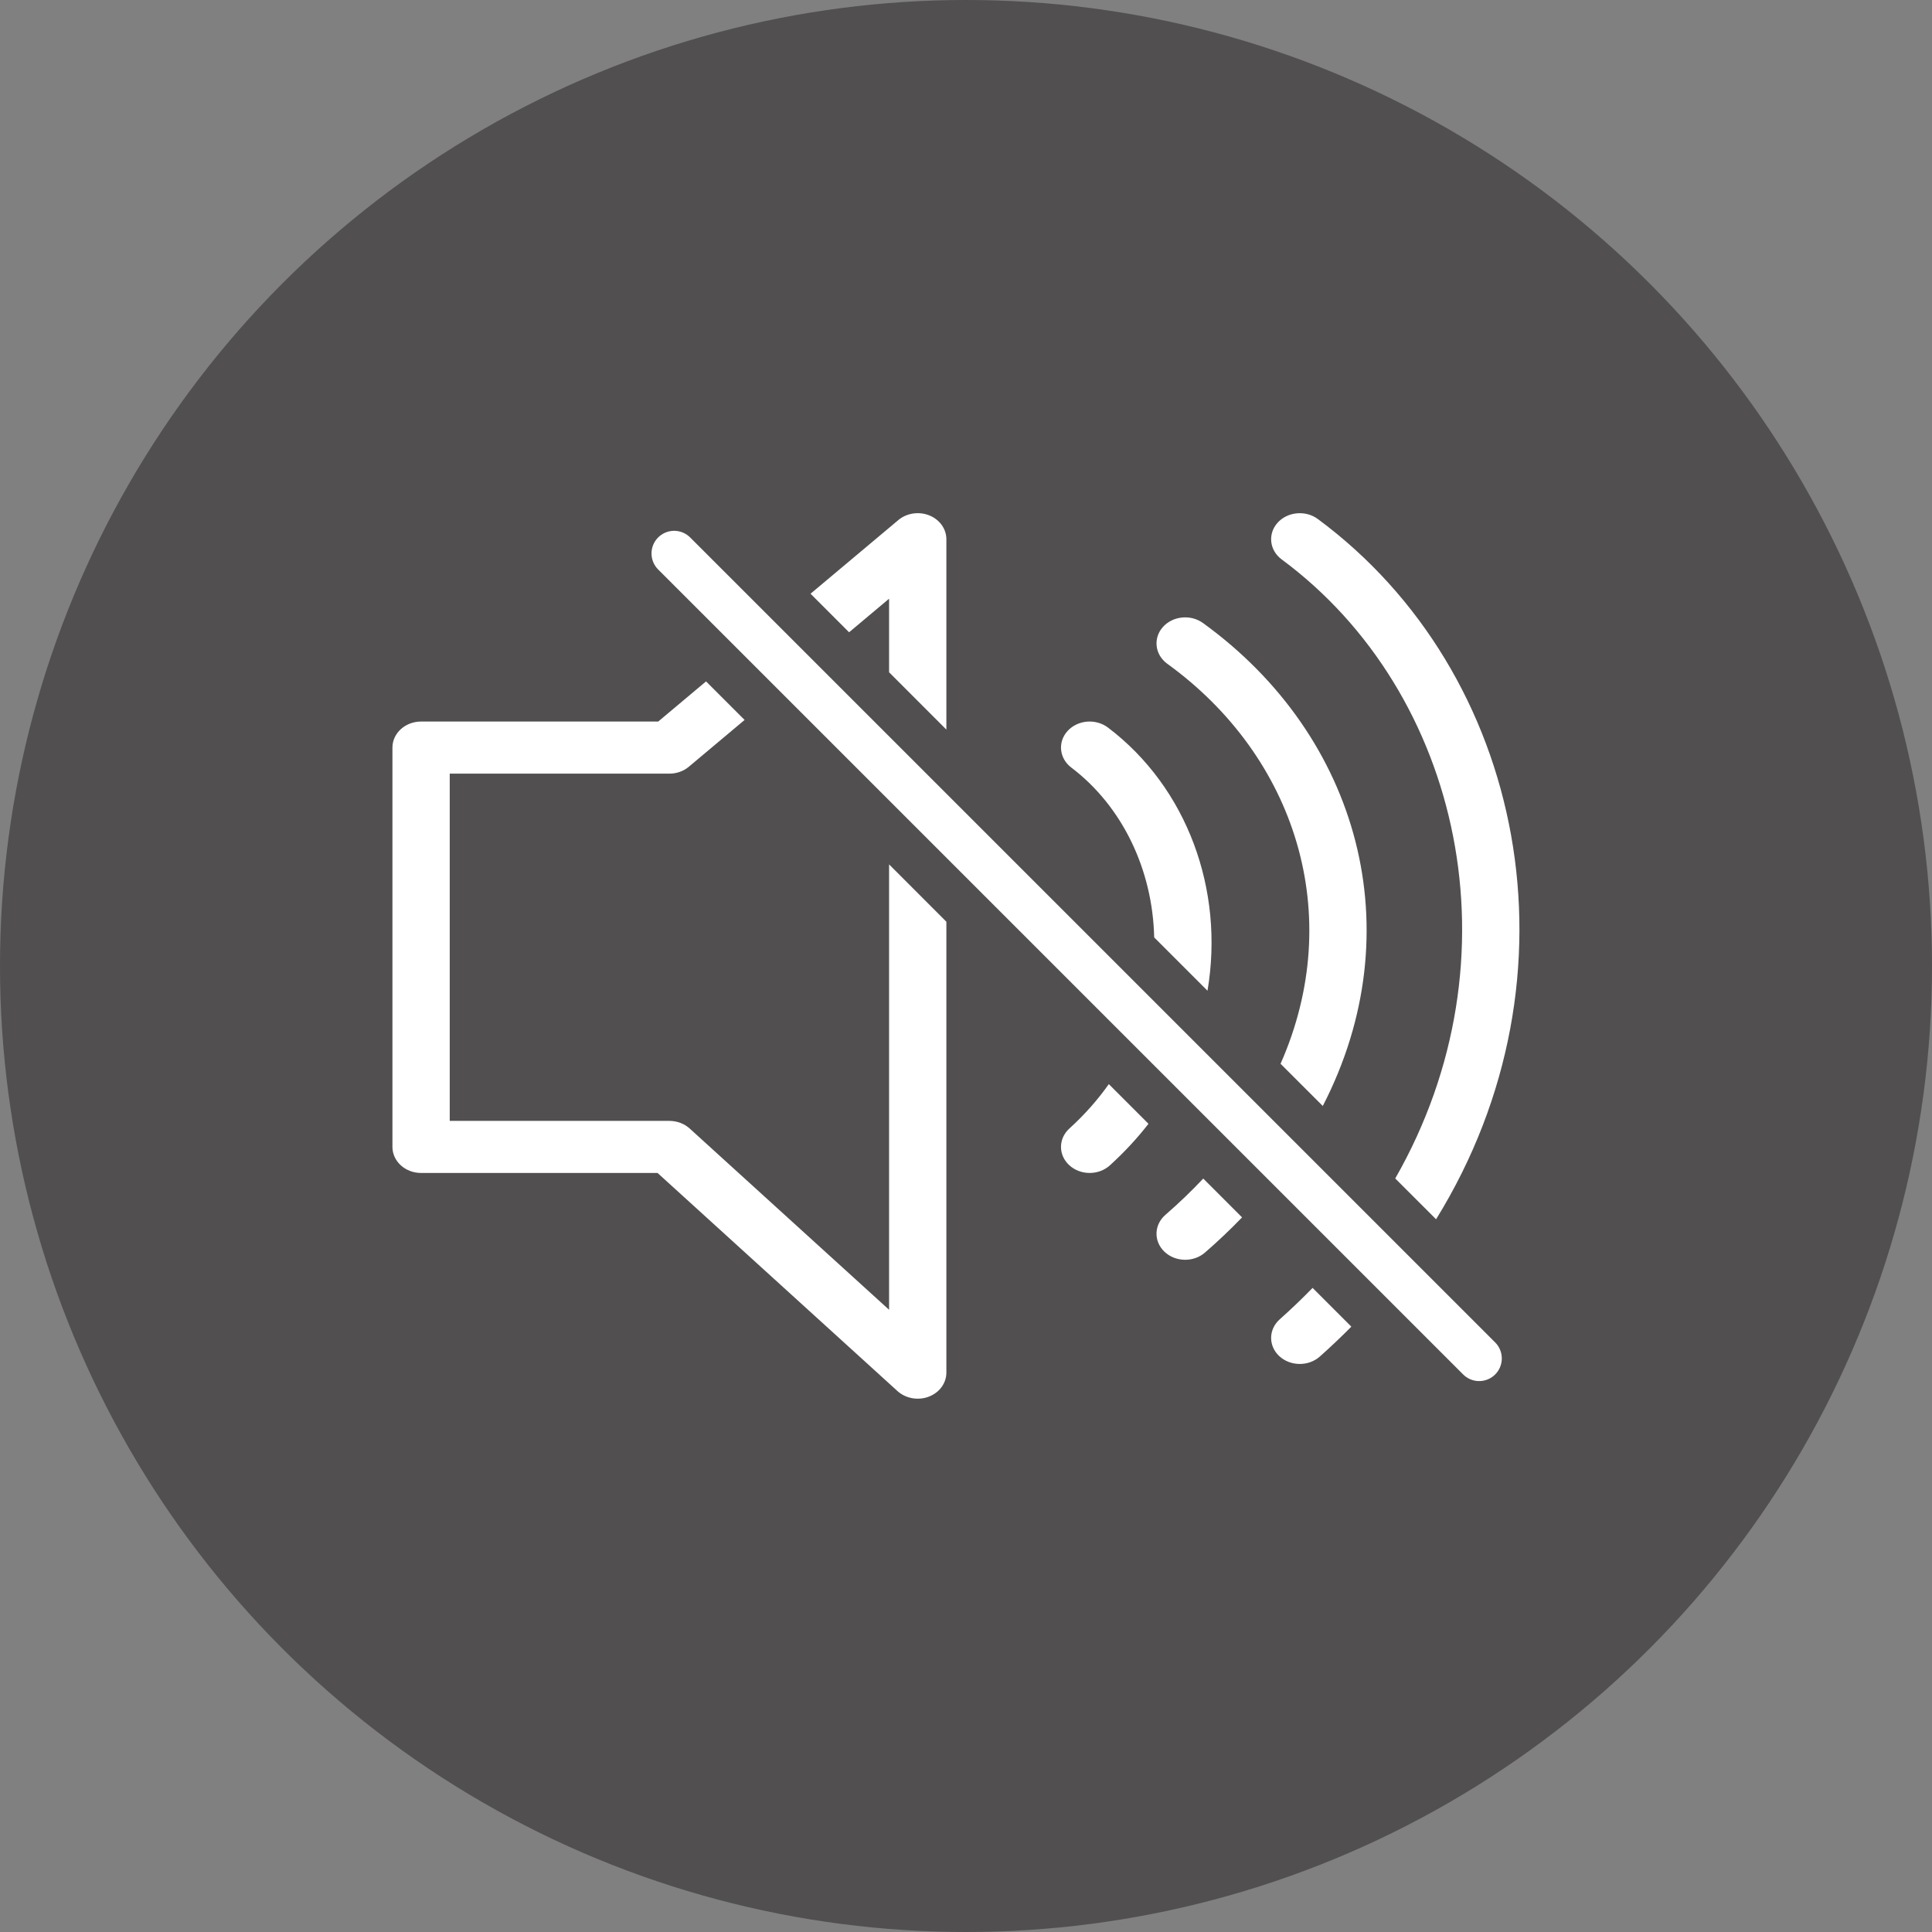 <svg width="64" height="64" viewBox="0 0 64 64" fill="none" xmlns="http://www.w3.org/2000/svg">
<rect x="0" y="0" width="64" height="64" fill="#808080" stroke="none"/>
<circle cx="32" cy="32" r="32" fill="#221F1F" fill-opacity="0.5"/>
<path fill-rule="evenodd" clip-rule="evenodd" d="M23.389 22.572L21.804 23.902H13.949C13.425 23.902 13 24.288 13 24.765V37.993C13 38.47 13.425 38.856 13.949 38.856H21.782L29.73 46.081C30.002 46.327 30.41 46.401 30.764 46.268C31.119 46.134 31.35 45.819 31.35 45.471V30.533L29.452 28.634V43.388L22.846 37.383C22.668 37.222 22.427 37.131 22.175 37.131H14.898V25.628H22.175C22.414 25.628 22.644 25.546 22.819 25.399L24.666 23.849L23.389 22.572ZM29.452 22.27V19.833L28.127 20.945L26.85 19.668L29.757 17.229C30.034 16.996 30.436 16.935 30.782 17.072C31.127 17.21 31.35 17.52 31.35 17.863V24.169L29.452 22.27ZM36.731 35.913C36.367 36.428 35.933 36.922 35.425 37.383C35.054 37.72 35.054 38.267 35.425 38.603C35.796 38.94 36.397 38.94 36.767 38.603C37.246 38.168 37.672 37.707 38.045 37.227L36.731 35.913ZM40 32.819L38.234 31.053C38.183 28.811 37.181 26.71 35.489 25.427C35.086 25.122 35.031 24.578 35.367 24.212C35.703 23.846 36.301 23.797 36.704 24.102C39.326 26.088 40.565 29.484 40 32.819ZM39.859 39.041C39.474 39.451 39.056 39.853 38.604 40.245C38.225 40.575 38.212 41.121 38.574 41.465C38.936 41.81 39.537 41.822 39.916 41.493C40.354 41.113 40.763 40.724 41.145 40.327L39.859 39.041ZM43.819 36.637L42.42 35.239C44.597 30.308 42.919 25.064 38.669 21.989C38.259 21.692 38.191 21.149 38.517 20.776C38.844 20.404 39.441 20.342 39.851 20.639C45.024 24.381 46.814 30.831 43.819 36.637ZM43.481 42.663C43.137 43.017 42.775 43.364 42.394 43.703C42.019 44.036 42.011 44.582 42.377 44.923C42.744 45.264 43.345 45.27 43.72 44.938C44.084 44.614 44.432 44.284 44.765 43.947L43.481 42.663ZM47.572 40.39L46.219 39.038C50.389 31.753 48.416 22.939 42.458 18.532C42.051 18.231 41.99 17.688 42.32 17.318C42.651 16.949 43.249 16.893 43.656 17.194C50.521 22.271 52.556 32.323 47.572 40.39Z" fill="white"/>
<path d="M22.332 18.334L48.999 45" stroke="white" stroke-width="1.5" stroke-linecap="round"/>
</svg>
